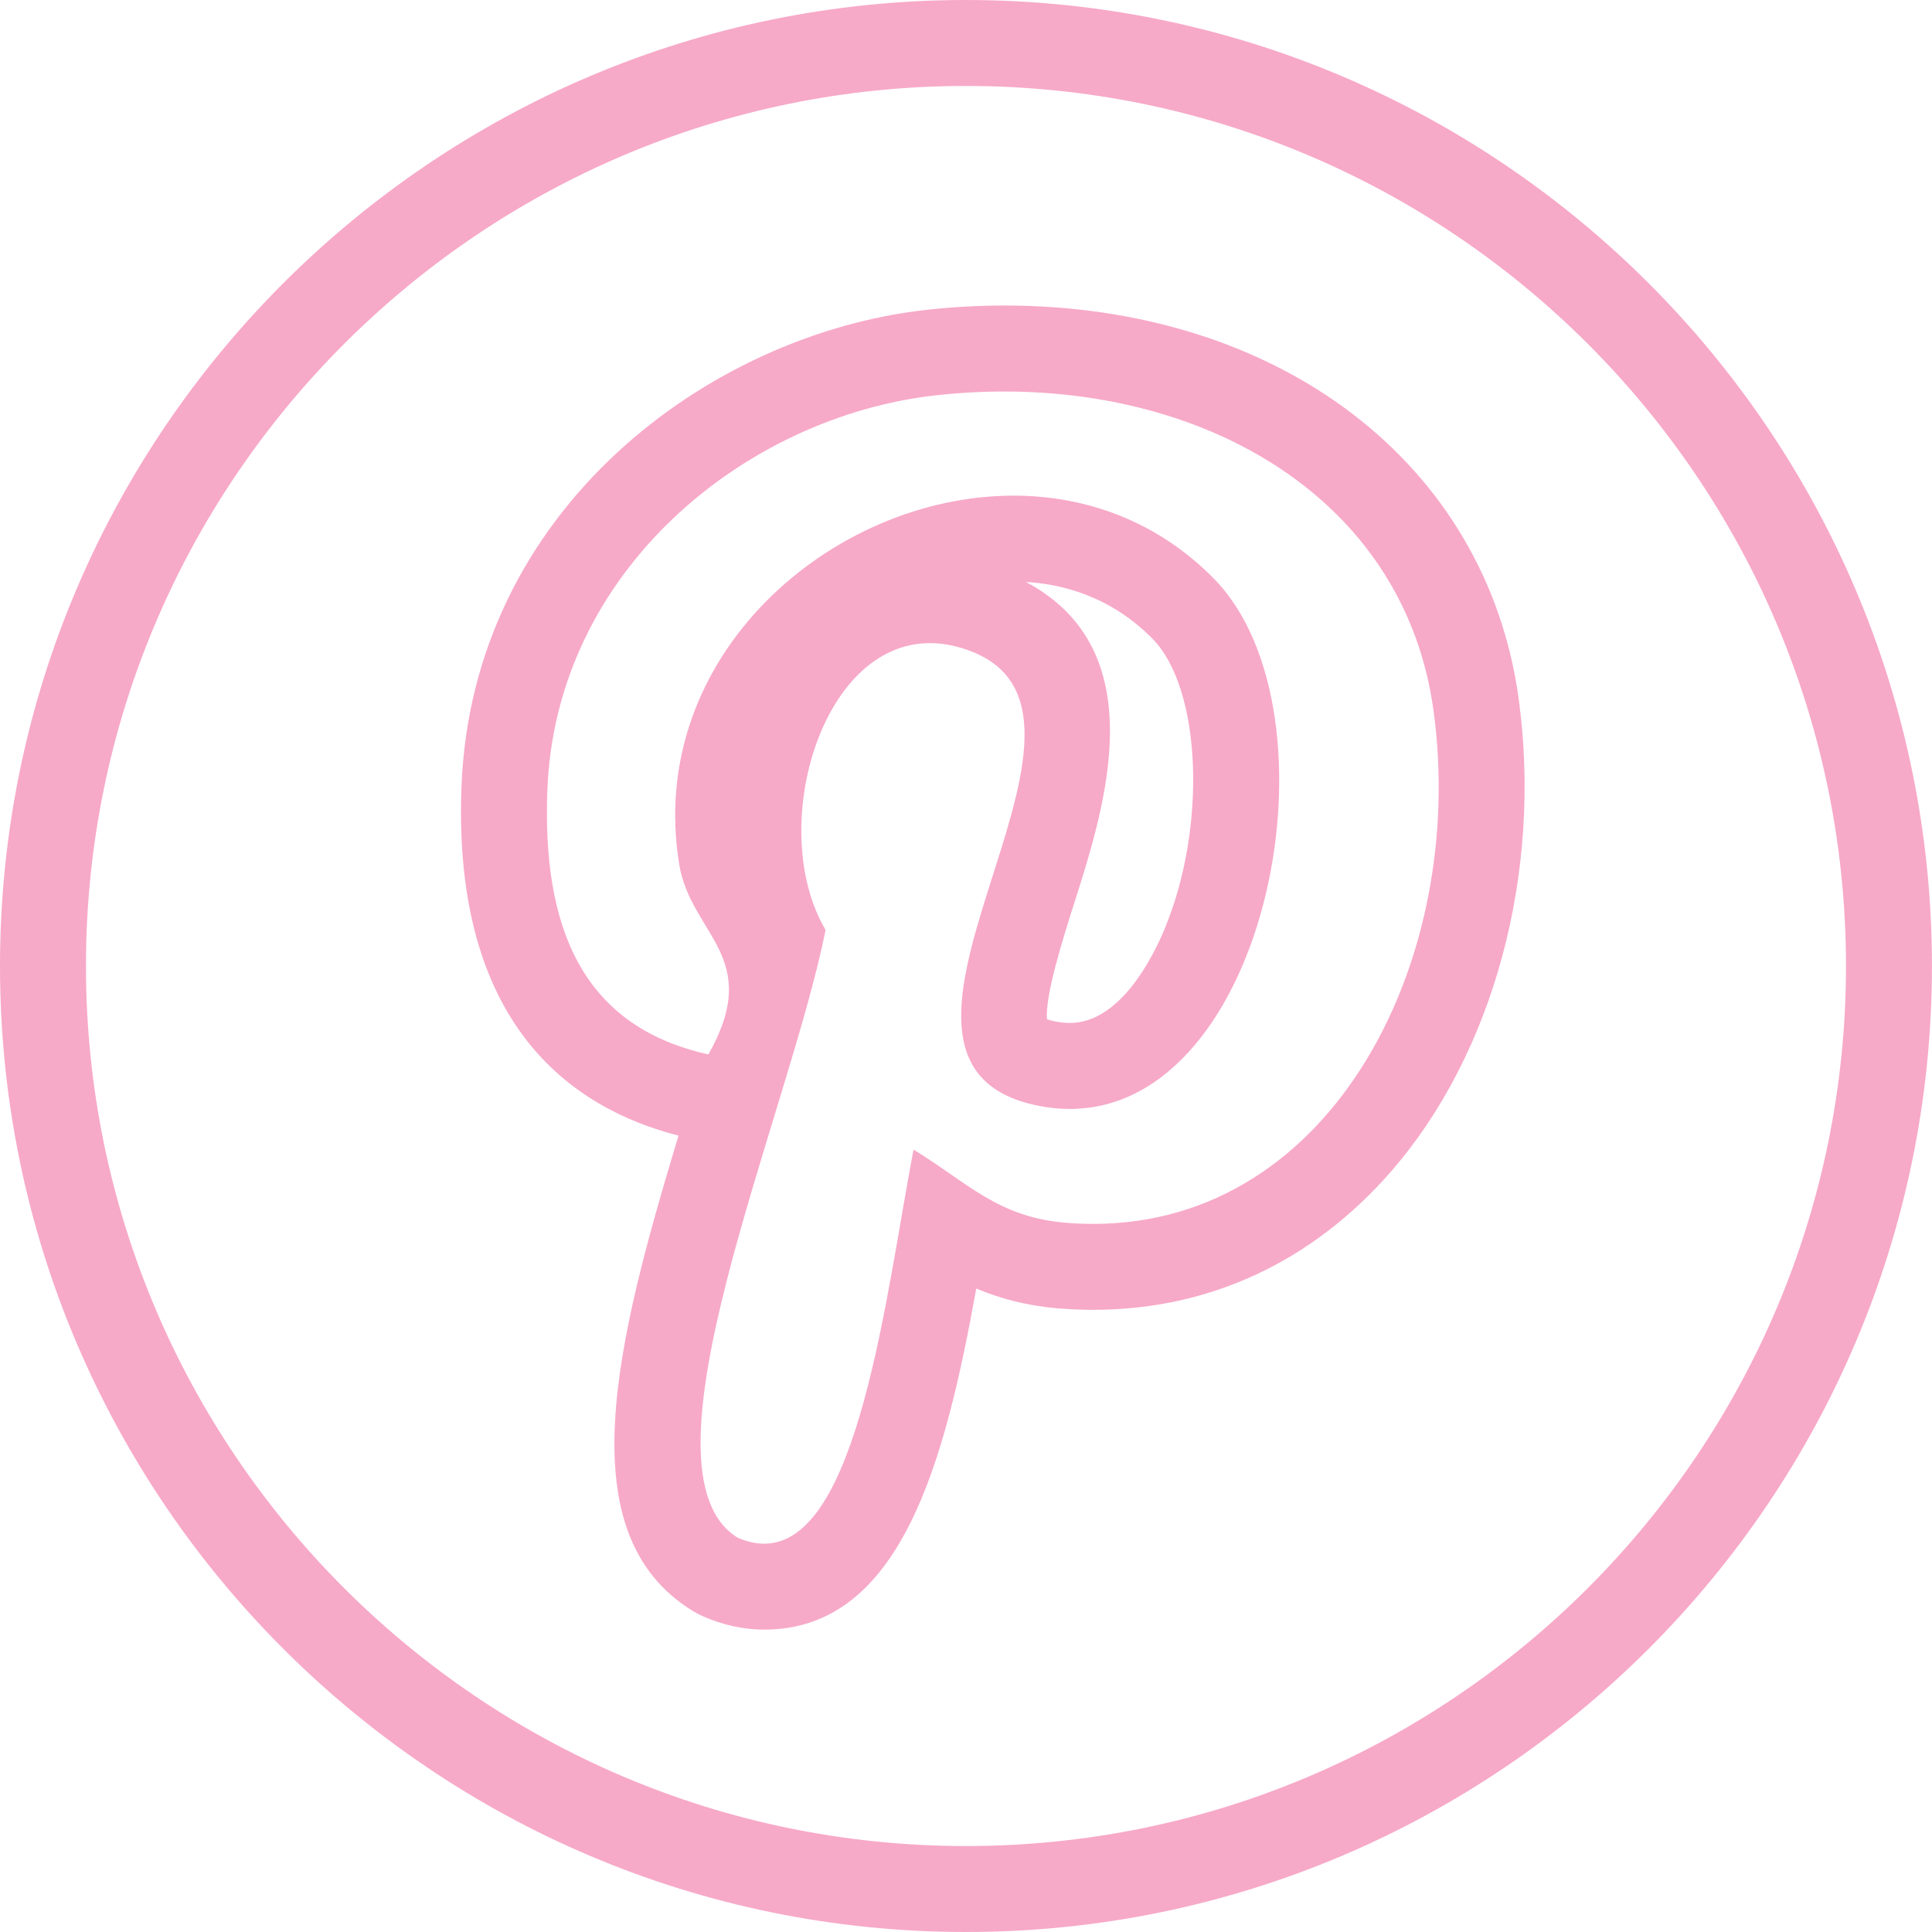 <?xml version="1.0" encoding="UTF-8" standalone="no"?><svg xmlns="http://www.w3.org/2000/svg" xmlns:xlink="http://www.w3.org/1999/xlink" data-name="Layer 1" fill="#000000" height="1080" preserveAspectRatio="xMidYMid meet" version="1" viewBox="0.0 0.0 1080.0 1080.0" width="1080" zoomAndPan="magnify"><g id="change1_1"><path d="M539.97,1080C242.24,1080,0,837.76,0,540S242.24,0,539.97,0s540,242.24,540,540-242.24,540-540,540ZM539.97,48.05c-271.24,0-491.92,220.68-491.92,491.95s220.68,491.95,491.92,491.95,491.95-220.68,491.95-491.95S811.24,48.05,539.97,48.05Z" fill="#f7a9c8"/></g><g id="change1_2"><path d="M561.23,218.85c119.49,0,224.33,63.7,240.09,178.19,18.96,138.04-55.4,287.13-190.21,287.13-4.75,0-9.58-.19-14.49-.56-38.99-3.06-55.38-22.36-85.96-40.96-15.48,81.1-30.68,220.29-83.49,220.29-4.62,0-9.54-1.07-14.77-3.34-60.23-36.9,27.57-233.47,49.13-339.73-32.77-55.23-3.5-160.37,58.31-160.36,7.4,0,15.27,1.51,23.55,4.79,95.3,37.69-82.55,229.81,36.87,253.79,6.11,1.23,12.02,1.81,17.77,1.81,111.52,0,153.95-221.9,80.44-296.55-31.71-32.17-71.61-46.28-111.91-46.28-101.63,0-205.72,89.78-186.91,205.94,6.38,39.65,47.38,51.69,16.35,106.42-71.45-15.84-92.79-72.21-90.04-147.34,4.44-123,110.52-209.14,216.95-221.08,12.88-1.44,25.67-2.15,38.3-2.15M561.23,170.79h0c-14.42,0-29.1.82-43.64,2.45-121.7,13.66-254.04,111.91-259.64,267.1-4.86,132.76,61.82,179.27,121.35,194.48-35.11,116.22-62.27,222.69,8.01,265.74,1.92,1.17,3.91,2.21,5.97,3.1,11.18,4.85,22.58,7.31,33.9,7.31,77.11,0,101.36-95.6,118.55-190.67,13.12,5.53,28.42,9.73,47.15,11.19,6.21.48,12.28.71,18.24.71,64.79,0,122.36-26.74,166.47-77.33,57.37-65.78,84.7-167.09,71.34-264.39-18.09-131.41-133.7-219.7-287.69-219.7h0ZM585.3,569.82c-1.3-13.08,9.12-45.86,15.53-66,16.9-53.14,44.6-140.25-27.34-178.51,20.51,1.19,47.46,8.11,70.77,31.76,27.42,27.85,30.57,105.37,6.59,162.64-6.56,15.67-24.85,52.13-52.81,52.13-2.67,0-5.38-.29-8.3-.87-1.95-.39-3.41-.8-4.44-1.15h0Z" fill="#f7a9c8"/></g></svg>